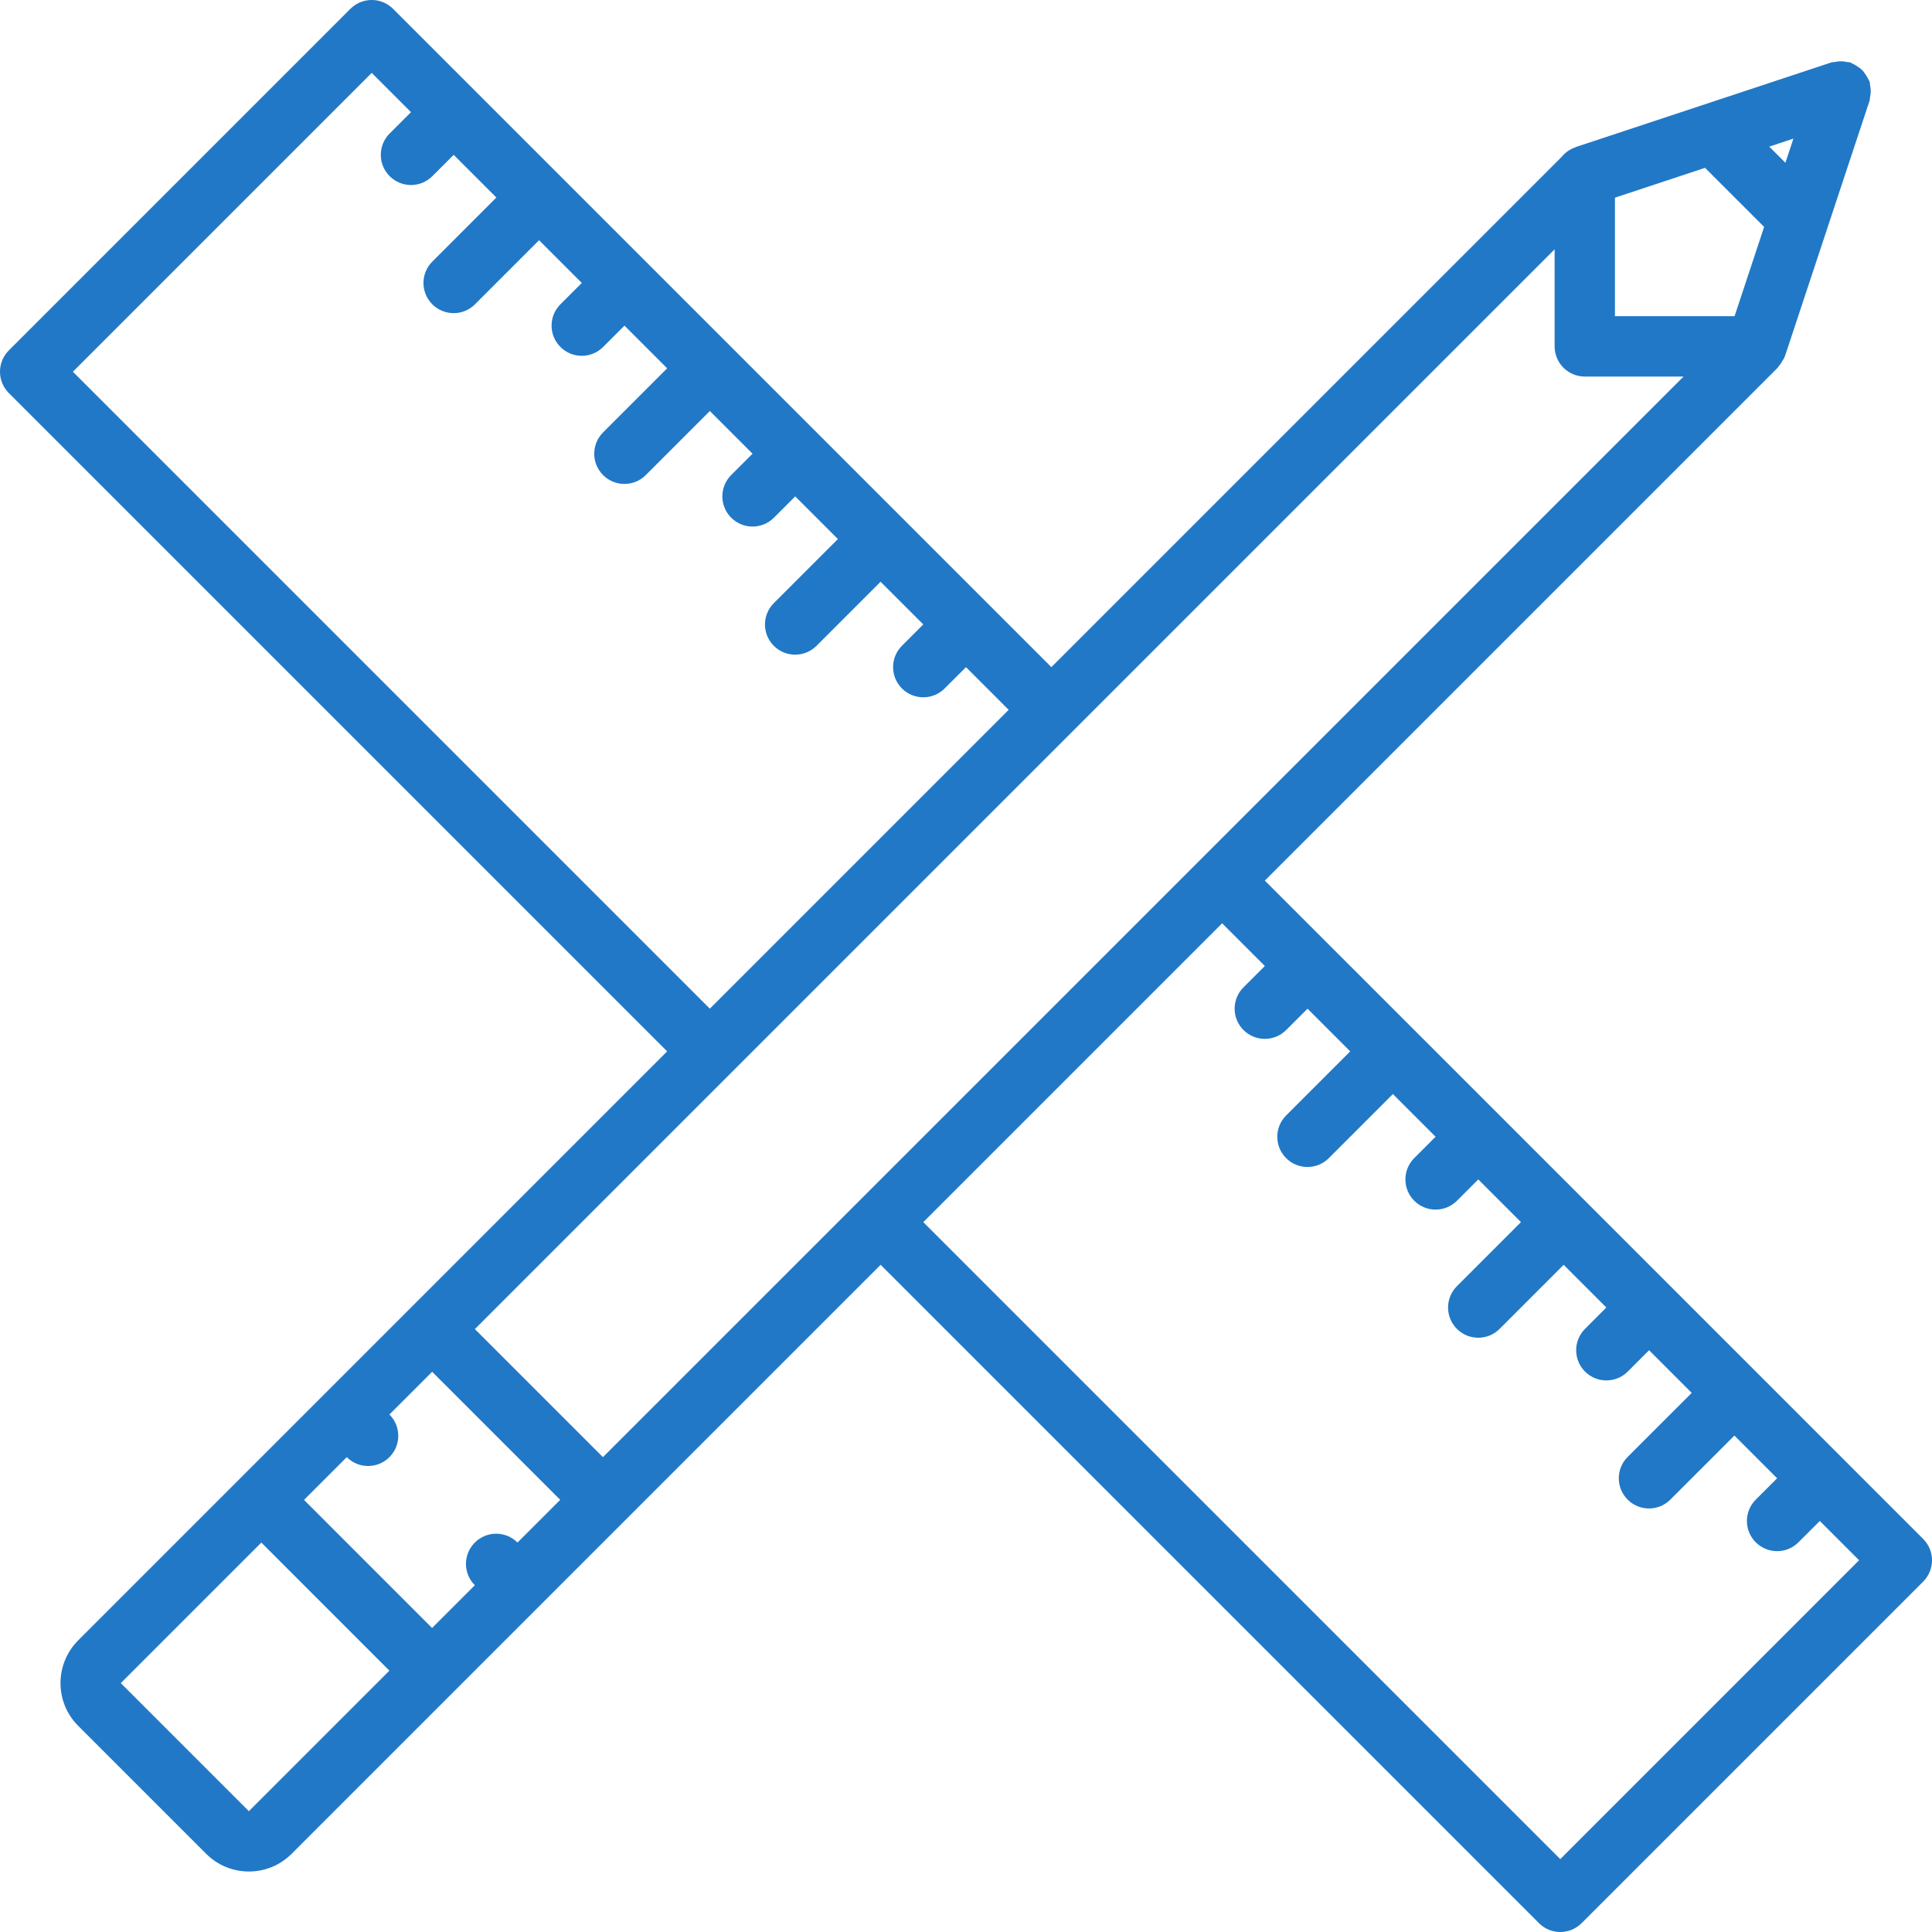 <?xml version="1.0" encoding="UTF-8"?>
<svg width="64px" height="64px" viewBox="0 0 64 64" version="1.1" xmlns="http://www.w3.org/2000/svg" xmlns:xlink="http://www.w3.org/1999/xlink">
    <title>Shape</title>
    <g id="Page-1" stroke="none" stroke-width="1" fill="none" fill-rule="evenodd">
        <g id="Extra-Large" transform="translate(-1309, -733)" fill="#2178C6" fill-rule="nonzero">
            <g id="pencil" transform="translate(1309, 733)">
                <path d="M55.339,42.61 C55.337,42.608 55.337,42.606 55.335,42.604 C55.333,42.602 55.331,42.602 55.329,42.6 L52.509,39.78 C52.508,39.779 52.508,39.778 52.507,39.777 C52.506,39.776 52.505,39.776 52.504,39.775 L41.899,29.171 L58.888,12.182 C58.902,12.168 58.909,12.148 58.922,12.132 C58.974,12.073 59.016,12.008 59.054,11.937 C59.07,11.909 59.093,11.886 59.105,11.856 C59.11,11.844 59.111,11.833 59.115,11.821 C59.119,11.809 59.128,11.8 59.132,11.789 L61.933,3.332 C61.946,3.295 61.939,3.257 61.947,3.22 C61.962,3.153 61.971,3.087 61.971,3.018 C61.971,2.949 61.961,2.883 61.947,2.816 C61.939,2.779 61.946,2.741 61.933,2.704 C61.925,2.681 61.907,2.665 61.898,2.642 C61.872,2.578 61.836,2.523 61.797,2.465 C61.761,2.412 61.728,2.361 61.683,2.318 C61.64,2.275 61.591,2.242 61.539,2.207 C61.481,2.168 61.425,2.132 61.36,2.105 C61.338,2.095 61.321,2.077 61.297,2.069 C61.26,2.056 61.223,2.063 61.185,2.055 C61.118,2.04 61.053,2.03 60.982,2.03 C60.914,2.03 60.85,2.04 60.784,2.053 C60.746,2.061 60.707,2.054 60.669,2.067 L52.212,4.867 C52.204,4.87 52.198,4.877 52.191,4.879 C52.007,4.94 51.853,5.049 51.734,5.195 L34.828,22.1 L18.567,5.839 C18.566,5.838 18.566,5.837 18.565,5.836 C18.564,5.835 18.563,5.835 18.562,5.834 L13.021,0.293 C12.63,-0.098 11.998,-0.098 11.607,0.293 L0.293,11.607 C-0.098,11.998 -0.098,12.63 0.293,13.021 L22.1,34.828 L13.612,43.317 C13.611,43.318 13.61,43.318 13.609,43.319 C13.608,43.32 13.608,43.321 13.607,43.322 L10.783,46.146 C10.782,46.147 10.781,46.147 10.78,46.148 C10.779,46.149 10.779,46.15 10.778,46.151 L2.589,54.34 C2.587,54.342 2.587,54.344 2.585,54.345 C1.81,55.125 1.81,56.391 2.589,57.169 L6.831,61.411 C7.221,61.801 7.733,61.996 8.245,61.996 C8.757,61.996 9.269,61.801 9.659,61.411 L29.172,41.898 L50.98,63.706 C51.174,63.902 51.43,64 51.686,64 C51.942,64 52.198,63.902 52.393,63.707 L63.707,52.393 C64.098,52.002 64.098,51.37 63.707,50.979 L55.339,42.61 Z M19.973,48.27 L15.731,44.028 L35.534,24.224 C35.535,24.223 35.536,24.223 35.537,24.222 C35.538,24.221 35.538,24.22 35.539,24.219 L51.499,8.259 L51.499,11.474 C51.499,12.027 51.946,12.474 52.499,12.474 L55.77,12.474 L19.973,48.27 Z M56.482,5.56 L58.439,7.517 L57.46,10.474 L53.497,10.474 L53.497,6.548 L56.482,5.56 Z M59.144,5.392 L58.608,4.857 L59.409,4.592 L59.144,5.392 Z M2.414,12.314 L12.314,2.414 L13.615,3.715 L12.908,4.422 C12.517,4.813 12.517,5.445 12.908,5.836 C13.103,6.031 13.359,6.129 13.615,6.129 C13.871,6.129 14.127,6.031 14.322,5.836 L15.029,5.129 L16.443,6.543 L14.321,8.666 C13.93,9.057 13.93,9.689 14.321,10.08 C14.516,10.275 14.772,10.373 15.028,10.373 C15.284,10.373 15.54,10.275 15.735,10.08 L17.857,7.957 L19.273,9.373 L18.565,10.08 C18.174,10.471 18.174,11.103 18.565,11.494 C18.76,11.689 19.016,11.787 19.272,11.787 C19.528,11.787 19.784,11.689 19.979,11.494 L20.687,10.787 L22.101,12.201 L19.978,14.324 C19.587,14.715 19.587,15.347 19.978,15.738 C20.173,15.933 20.429,16.031 20.685,16.031 C20.941,16.031 21.197,15.933 21.392,15.738 L23.515,13.615 L24.929,15.029 L24.222,15.736 C23.831,16.127 23.831,16.759 24.222,17.15 C24.417,17.345 24.673,17.443 24.929,17.443 C25.185,17.443 25.441,17.345 25.636,17.15 L26.343,16.443 L27.757,17.857 L25.634,19.98 C25.243,20.371 25.243,21.003 25.634,21.394 C25.829,21.589 26.085,21.687 26.341,21.687 C26.597,21.687 26.853,21.589 27.048,21.394 L29.171,19.271 L30.585,20.685 L29.878,21.392 C29.487,21.783 29.487,22.415 29.878,22.806 C30.073,23.001 30.329,23.099 30.585,23.099 C30.841,23.099 31.097,23.001 31.292,22.806 L32,22.1 L33.414,23.514 L23.514,33.414 L2.414,12.314 Z M8.244,59.998 L4.002,55.756 C4.003,55.755 4.003,55.754 4.004,55.753 L8.657,51.1 L12.899,55.343 L8.244,59.998 Z M14.313,53.929 L10.071,49.686 L11.487,48.27 C11.682,48.465 11.937,48.563 12.193,48.563 C12.449,48.563 12.705,48.465 12.9,48.27 C13.291,47.879 13.291,47.248 12.9,46.857 L14.316,45.442 L18.558,49.684 L17.143,51.099 C16.752,50.708 16.12,50.708 15.729,51.099 C15.338,51.49 15.338,52.122 15.729,52.513 L14.313,53.929 Z M51.686,61.586 L30.585,40.485 L40.485,30.585 L41.9,32 L41.192,32.707 C40.801,33.097 40.801,33.73 41.192,34.121 C41.387,34.316 41.643,34.414 41.899,34.414 C42.155,34.414 42.411,34.316 42.606,34.121 L43.314,33.414 L44.728,34.828 L42.605,36.951 C42.214,37.342 42.214,37.974 42.605,38.365 C42.8,38.56 43.056,38.658 43.312,38.658 C43.568,38.658 43.824,38.56 44.019,38.365 L46.142,36.242 L47.556,37.656 L46.849,38.363 C46.458,38.754 46.458,39.386 46.849,39.777 C47.044,39.972 47.3,40.07 47.556,40.07 C47.812,40.07 48.068,39.972 48.263,39.777 L48.97,39.07 L50.384,40.484 L48.262,42.607 C47.871,42.998 47.871,43.63 48.262,44.021 C48.457,44.216 48.713,44.314 48.969,44.314 C49.225,44.314 49.481,44.216 49.676,44.021 L51.798,41.898 L53.212,43.312 L52.505,44.021 C52.115,44.413 52.115,45.045 52.506,45.436 C52.701,45.63 52.957,45.728 53.213,45.728 C53.469,45.728 53.726,45.63 53.921,45.435 L54.628,44.728 L56.041,46.141 L53.918,48.263 C53.527,48.653 53.527,49.286 53.918,49.677 C54.113,49.872 54.369,49.97 54.625,49.97 C54.881,49.97 55.137,49.872 55.332,49.677 L57.455,47.555 L58.87,48.97 L58.162,49.677 C57.771,50.068 57.771,50.7 58.162,51.091 C58.357,51.286 58.613,51.384 58.869,51.384 C59.125,51.384 59.381,51.286 59.576,51.091 L60.284,50.384 L61.585,51.685 L51.686,61.586 Z" id="Shape"></path>
            </g>
        </g>
    </g>
</svg>